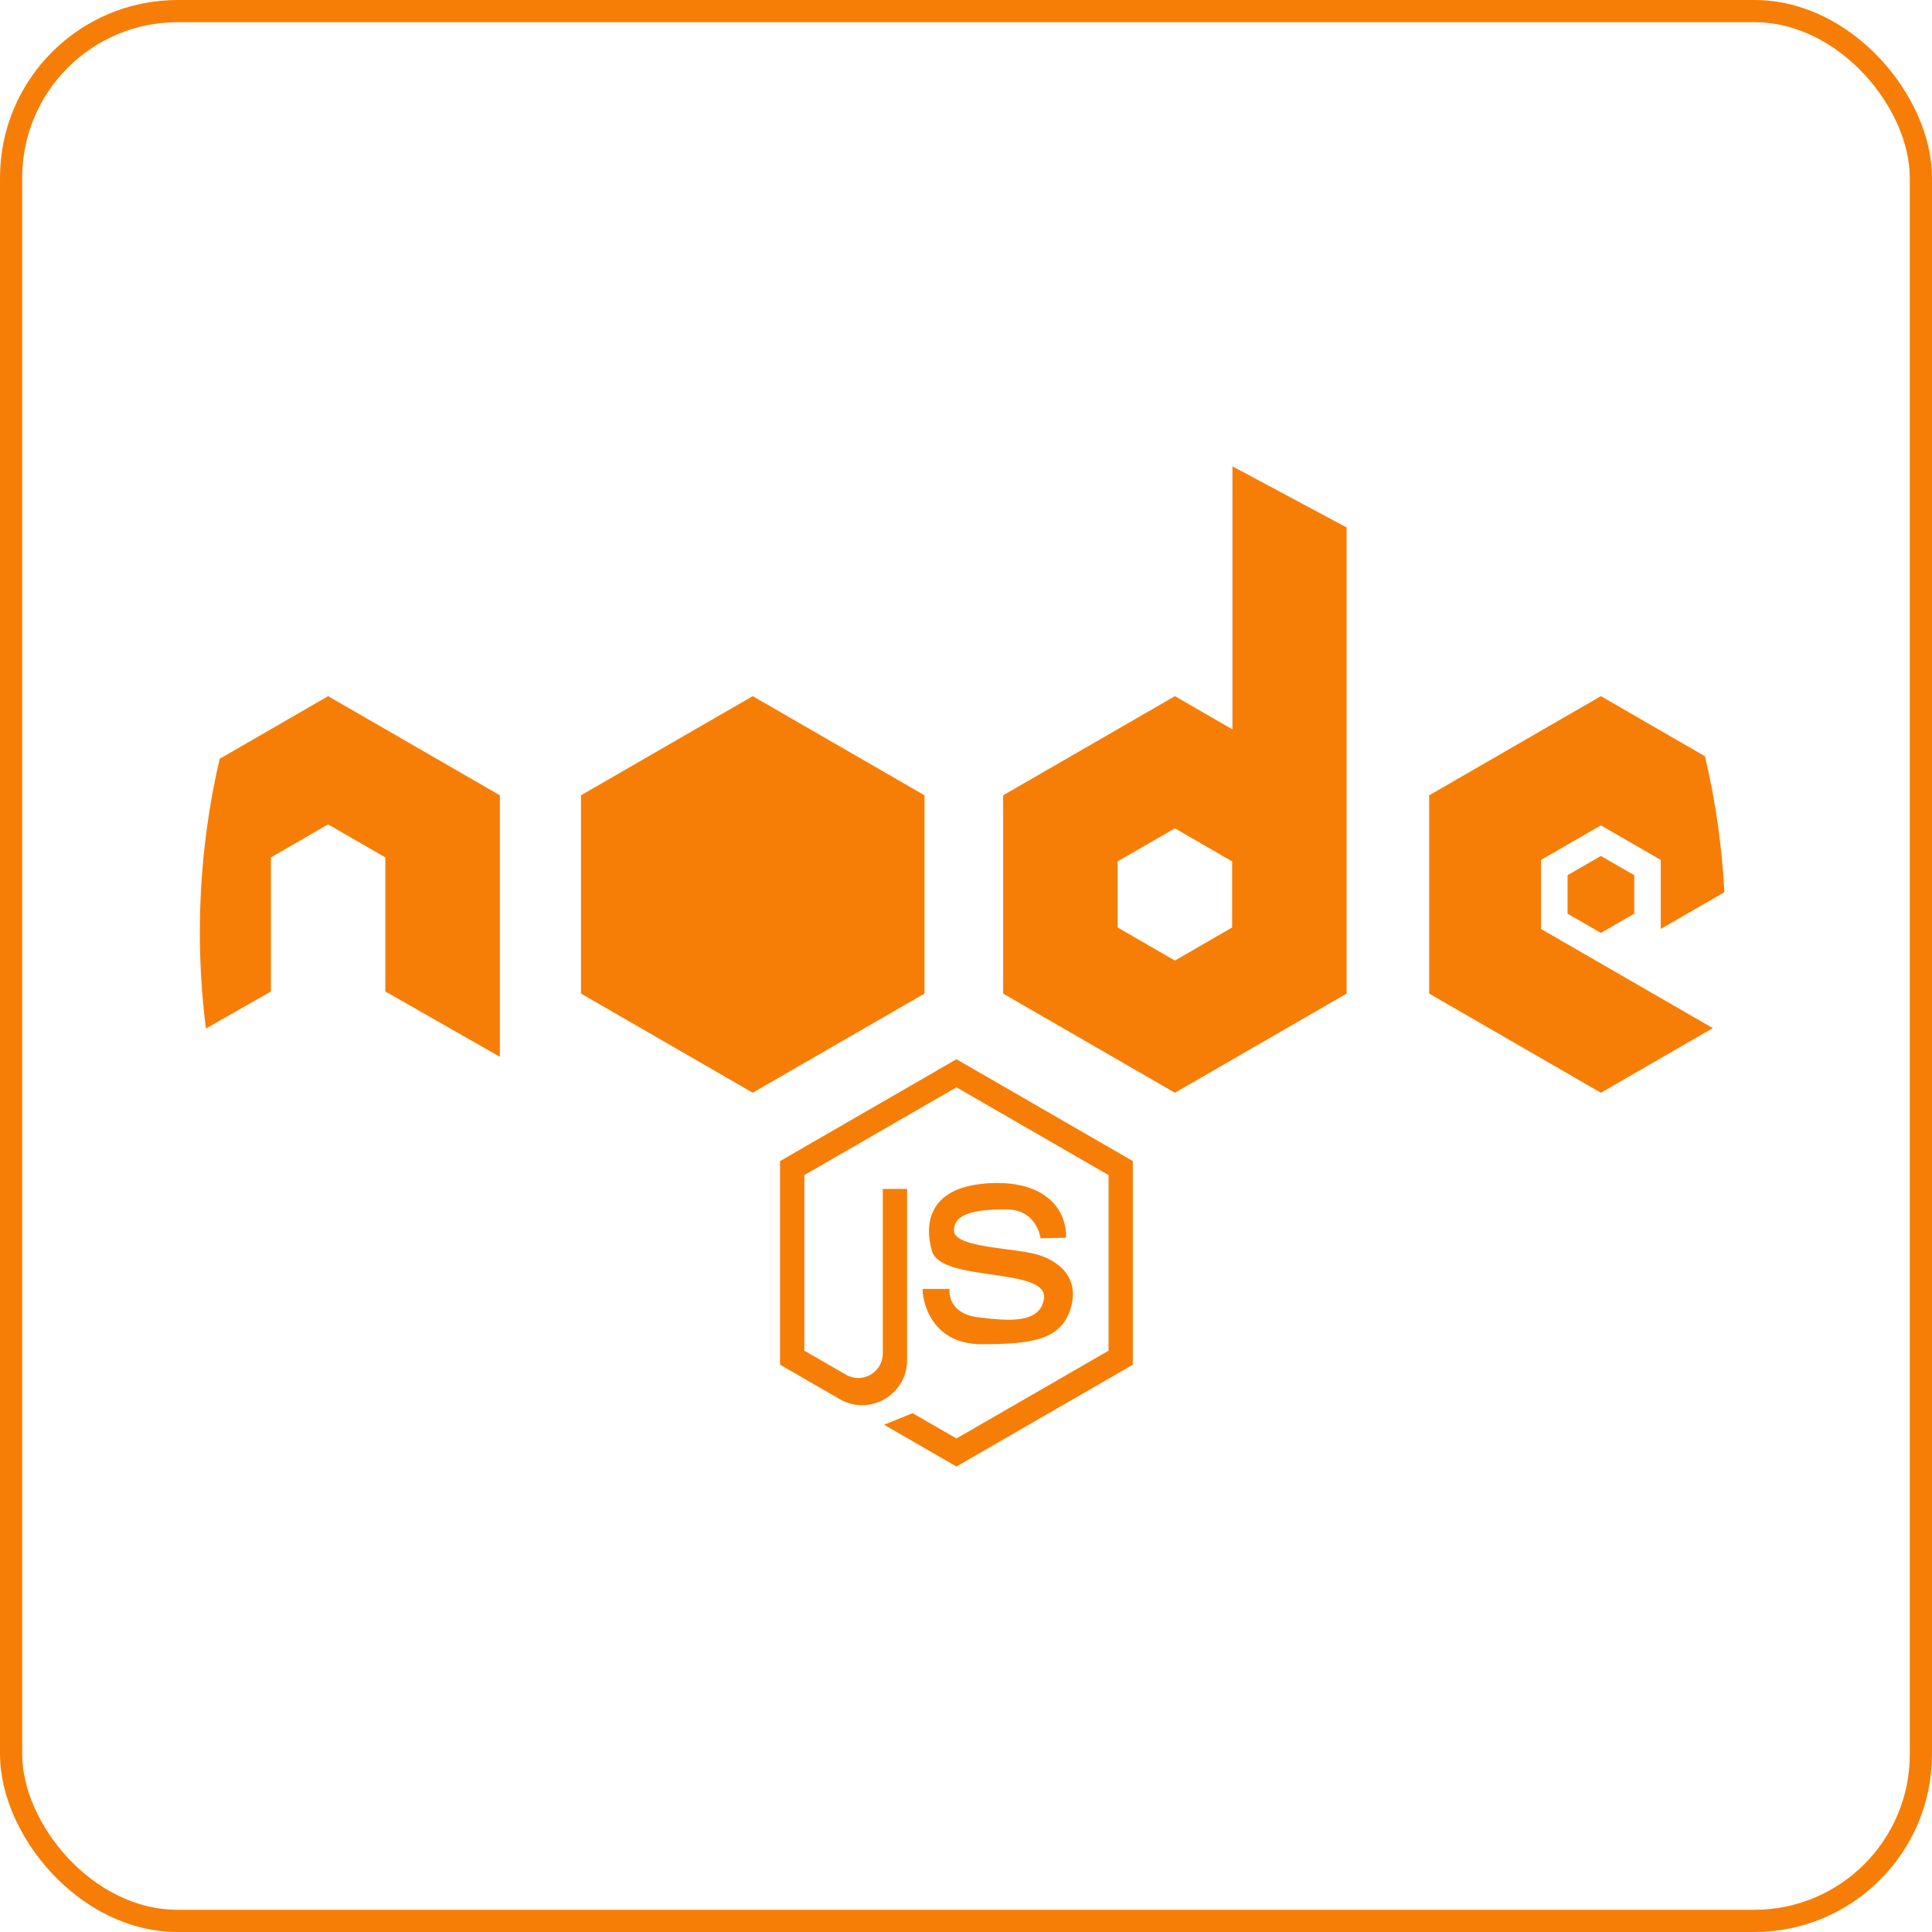 <svg xmlns="http://www.w3.org/2000/svg" width="87" height="87" viewBox="0 0 87 87" fill="none"><path fill-rule="evenodd" clip-rule="evenodd" d="M55.499 32.846V21L60.64 23.752V44.743L52.907 49.208L45.172 44.743V35.814L52.907 31.349L55.499 32.846ZM52.907 43.255L55.485 41.766V38.79L52.907 37.301L50.328 38.79V41.766L52.907 43.255ZM33.897 31.349L33.896 31.348L26.163 35.813L26.163 35.813V35.813V44.742V44.743L26.163 44.742L33.897 49.207L41.631 44.742V35.813L33.897 31.349L33.897 31.349ZM72.09 43.388L77.131 46.298L72.09 49.208L64.357 44.743V35.814L72.09 31.349L76.777 34.056C77.253 36.067 77.545 38.116 77.651 40.179L74.785 41.833V38.723L72.09 37.168L69.396 38.723V41.833L72.09 43.388ZM73.592 39.411V41.145L72.09 42.011L70.589 41.145V39.411L72.09 38.545L73.592 39.411ZM22.51 35.814V47.589L17.352 44.647V38.611L14.776 37.123L12.201 38.611V44.647L9.272 46.318C9.091 44.881 9 43.434 9 41.985C9 39.296 9.308 36.679 9.893 34.169L14.776 31.349L22.51 35.814ZM46.858 55.764C46.858 55.764 46.706 54.459 45.309 54.459C43.913 54.459 42.957 54.641 42.957 55.415C42.957 55.944 44.224 56.112 45.356 56.261C45.882 56.331 46.379 56.397 46.706 56.493C47.738 56.796 48.649 57.586 48.194 58.982C47.738 60.378 46.342 60.53 44.186 60.53C42.031 60.53 41.545 58.739 41.545 58.041H42.759C42.759 58.041 42.607 59.134 44.034 59.316C45.461 59.498 46.825 59.6 47.009 58.496C47.133 57.752 45.925 57.578 44.658 57.395C43.445 57.221 42.178 57.039 41.97 56.341C41.611 55.136 41.818 53.549 44.247 53.306C46.675 53.063 48.011 54.135 48.011 55.734L46.858 55.764ZM37.812 63.004L35.127 61.454H35.127V52.285L43.07 47.699L51.013 52.284V61.454L43.07 66.039L39.809 64.157L41.097 63.637L43.07 64.776L49.919 60.823V52.916L43.07 48.963L36.221 52.916V60.823L38.095 61.904C38.832 62.33 39.753 61.798 39.753 60.948V53.539H40.847V61.252C40.847 62.809 39.161 63.783 37.812 63.004Z" fill="url(#paint0_linear_455_199)"></path><rect x="0.5" y="0.5" width="86" height="86" rx="7.5" stroke="url(#paint1_linear_455_199)"></rect><defs><linearGradient id="paint0_linear_455_199" x1="22.624" y1="23.053" x2="33.424" y2="68.398" gradientUnits="userSpaceOnUse"><stop stop-color="#f77e06"></stop><stop offset="1" stop-color="#f77e06"></stop></linearGradient><linearGradient id="paint1_linear_455_199" x1="11" y1="-7.5" x2="79.5" y2="92" gradientUnits="userSpaceOnUse"><stop stop-color="#f77e06"></stop><stop offset="1" stop-color="#f77e06"></stop></linearGradient></defs></svg>